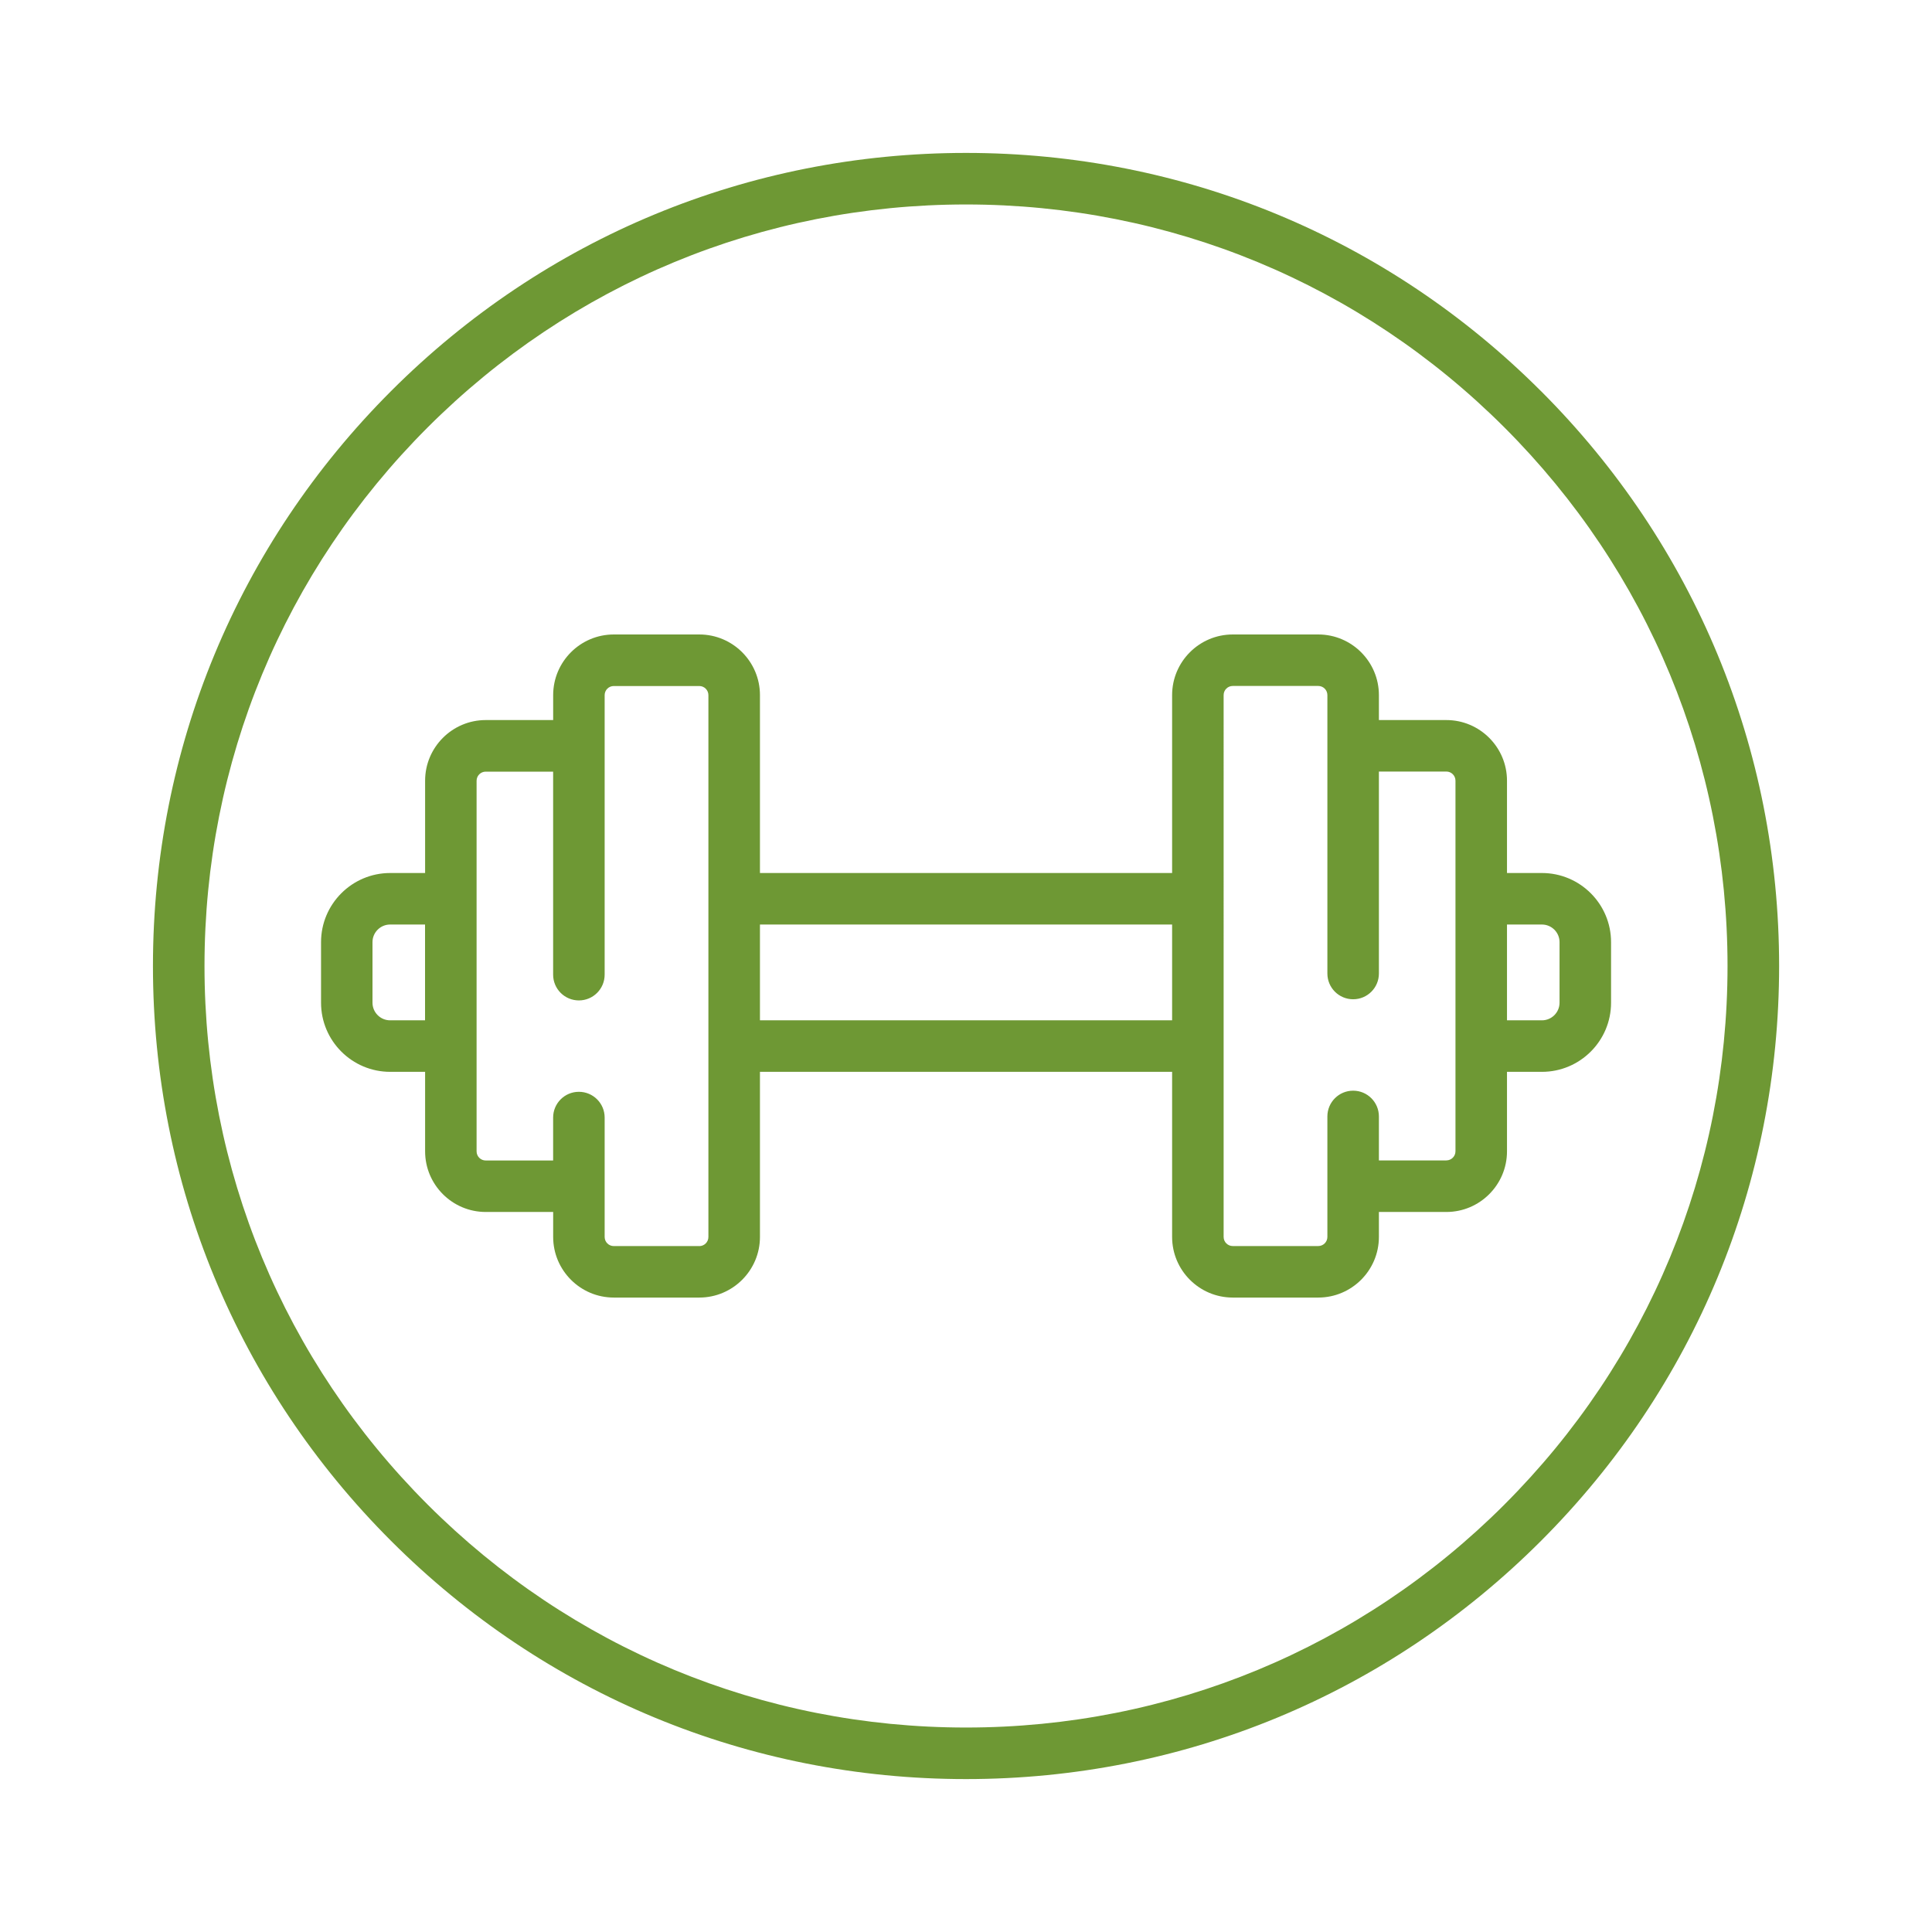 <?xml version="1.0" encoding="UTF-8"?>
<svg xmlns="http://www.w3.org/2000/svg" id="Layer_1" data-name="Layer 1" width="600" height="600" viewBox="0 0 600 600">
  <path d="M467.23,132.77c-44.67-44.67-104.06-69.27-167.23-69.27s-122.56,24.6-167.23,69.27S63.5,236.83,63.5,300s24.6,122.56,69.27,167.23,104.06,69.27,167.23,69.27,122.56-24.6,167.23-69.27,69.27-104.06,69.27-167.23-24.6-122.56-69.27-167.23Zm11.62,200.1h-10.85v24.69c0,10.38-8.45,18.83-18.83,18.83h-20.95v7.75c0,10.38-8.45,18.83-18.83,18.83h-26.56c-10.38,0-18.83-8.45-18.83-18.83v-51.28h-128v51.28c0,10.38-8.45,18.83-18.83,18.83h-26.56c-10.38,0-18.83-8.45-18.83-18.83v-7.75h-20.94c-10.38,0-18.83-8.45-18.83-18.83v-24.69h-10.85c-11.84,0-21.47-9.63-21.47-21.47v-18.81c0-11.84,9.63-21.47,21.47-21.47h10.85v-28.67c0-10.38,8.45-18.83,18.83-18.83h20.94v-7.75c0-10.38,8.45-18.83,18.83-18.83h26.56c10.38,0,18.83,8.45,18.83,18.83v55.25h128v-55.25c0-10.38,8.45-18.83,18.83-18.83h26.56c10.38,0,18.83,8.45,18.83,18.83v7.75h20.95c10.38,0,18.83,8.45,18.83,18.83v28.67h10.85c11.84,0,21.47,9.63,21.47,21.47v18.81c0,11.84-9.63,21.47-21.47,21.47Z" fill="none"></path>
  <path d="M478.86,271.12h-10.85v-28.67c0-10.38-8.45-18.83-18.83-18.83h-20.95v-7.75c0-10.38-8.45-18.83-18.83-18.83h-26.56c-10.38,0-18.83,8.45-18.83,18.83v55.25h-128v-55.25c0-10.38-8.45-18.83-18.83-18.83h-26.56c-10.38,0-18.83,8.45-18.83,18.83v7.75h-20.94c-10.38,0-18.83,8.45-18.83,18.83v28.67h-10.85c-11.84,0-21.47,9.63-21.47,21.47v18.81c0,11.84,9.63,21.47,21.47,21.47h10.85v24.69c0,10.38,8.45,18.83,18.83,18.83h20.94v7.75c0,10.38,8.45,18.83,18.83,18.83h26.56c10.38,0,18.83-8.45,18.83-18.83v-51.28h128v51.28c0,10.38,8.45,18.83,18.83,18.83h26.56c10.38,0,18.83-8.45,18.83-18.83v-7.75h20.95c10.38,0,18.83-8.45,18.83-18.83v-24.69h10.85c11.84,0,21.47-9.63,21.47-21.47v-18.81c0-11.84-9.63-21.47-21.47-21.47Zm5.47,40.28c0,3.01-2.45,5.47-5.47,5.47h-10.85v-29.75h10.85c3.01,0,5.47,2.45,5.47,5.47v18.81Zm-35.15,48.99h-20.95v-13.67c0-4.4-3.56-7.98-7.96-8-.01,0-.03,0-.04,0h0c-4.42,0-8,3.58-8,8v37.42c0,1.56-1.27,2.83-2.83,2.83h-26.56c-1.56,0-2.83-1.27-2.83-2.83V215.86c0-1.56,1.27-2.83,2.83-2.83h26.56c1.56,0,2.83,1.27,2.83,2.83v86.47c0,4.42,3.58,8,8,8s8-3.58,8-8v-62.72h20.95c1.56,0,2.83,1.27,2.83,2.83v115.1c0,1.56-1.27,2.83-2.83,2.83Zm-232.01,26.59h-26.56c-1.56,0-2.83-1.27-2.83-2.83v-37.08c0-4.42-3.58-8-8-8h0s-.03,0-.04,0c-4.4,.02-7.96,3.59-7.96,8v13.33h-20.94c-1.56,0-2.83-1.27-2.83-2.83v-115.1c0-1.56,1.27-2.83,2.83-2.83h20.94v63.05c0,4.42,3.58,8,8,8s8-3.58,8-8v-86.81c0-1.56,1.27-2.83,2.83-2.83h26.56c1.56,0,2.83,1.27,2.83,2.83v168.28c0,1.56-1.27,2.83-2.83,2.83Zm-101.49-75.58v-18.81c0-3.01,2.45-5.47,5.47-5.47h10.85v29.75h-10.85c-3.01,0-5.47-2.45-5.47-5.47Zm120.33-24.28h128v29.75h-128v-29.75Z" fill="#6e9834"></path>
  <path d="M478.55,121.45c-47.69-47.69-111.1-73.96-178.55-73.96s-130.86,26.26-178.55,73.96S47.5,232.55,47.5,300s26.26,130.86,73.96,178.55,111.1,73.96,178.55,73.96,130.86-26.26,178.55-73.96,73.96-111.1,73.96-178.55-26.26-130.86-73.96-178.55Zm-11.31,345.78c-44.67,44.67-104.06,69.27-167.23,69.27s-122.56-24.6-167.23-69.27-69.27-104.06-69.27-167.23,24.6-122.56,69.27-167.23S236.83,63.5,300,63.5s122.56,24.6,167.23,69.27,69.27,104.06,69.27,167.23-24.6,122.56-69.27,167.23Z" fill="#6e9834"></path>
</svg>

